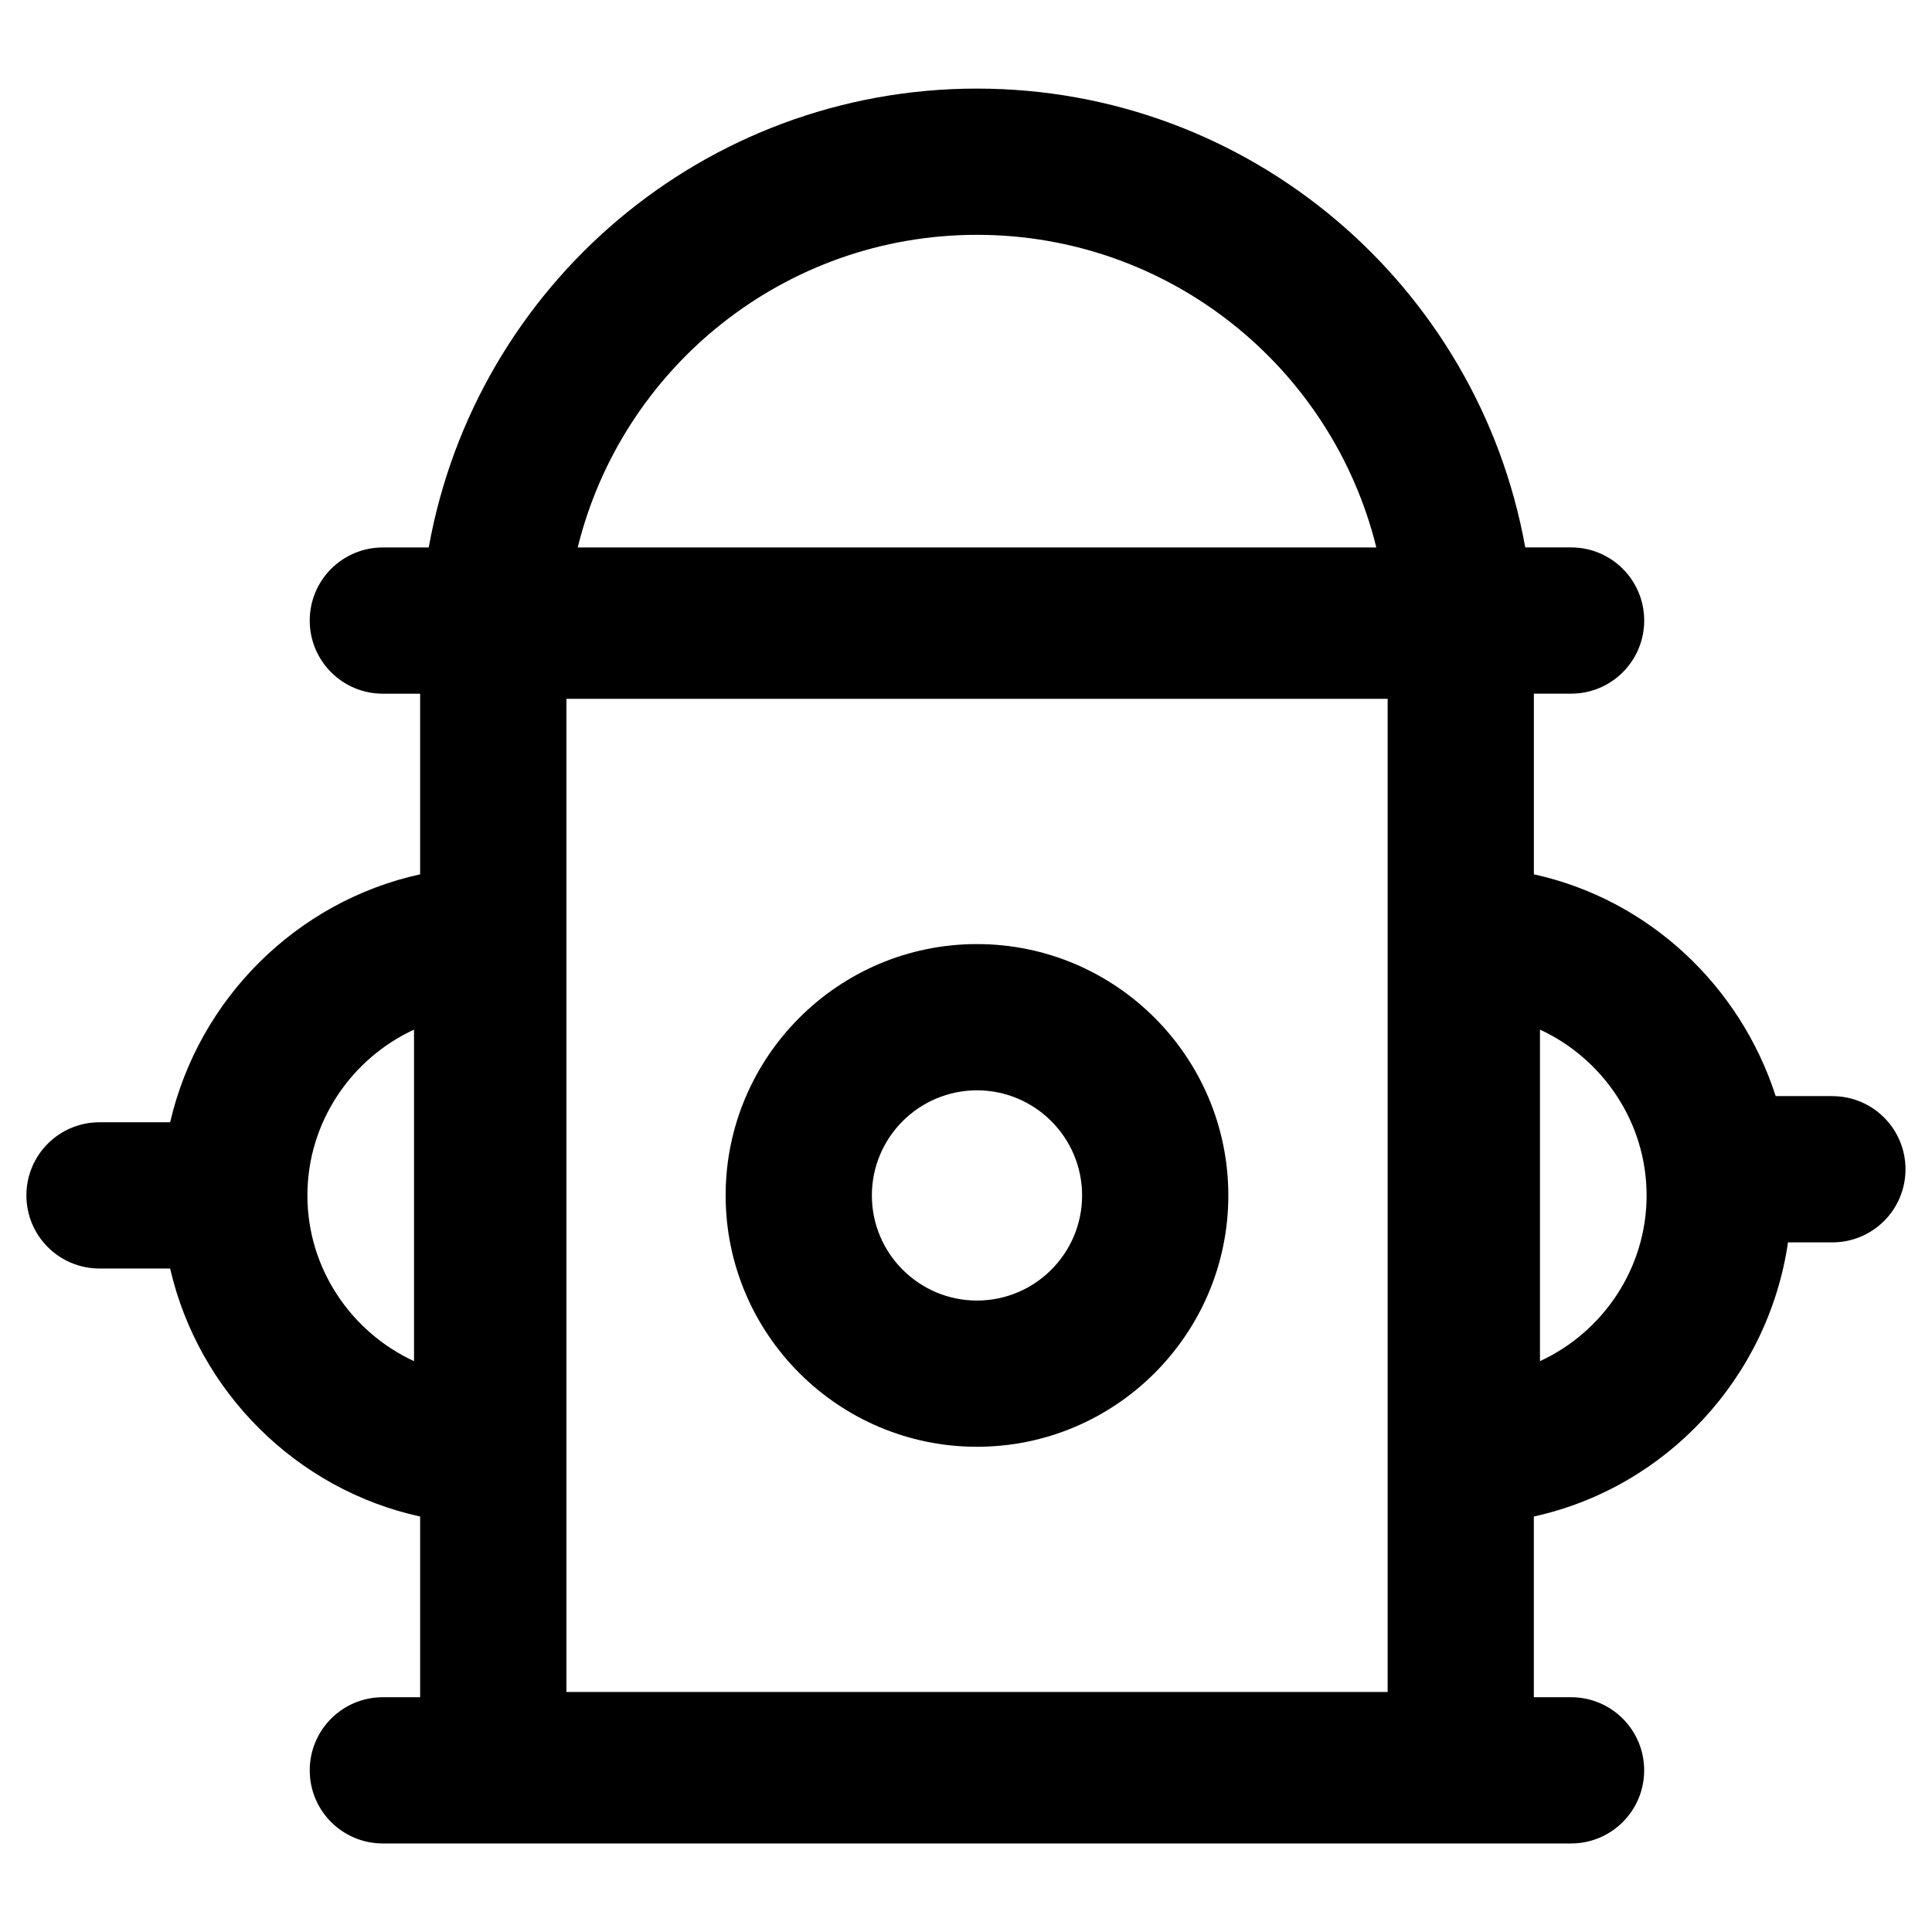 <?xml version="1.0" encoding="UTF-8"?>
<!-- Uploaded to: ICON Repo, www.iconrepo.com, Generator: ICON Repo Mixer Tools -->
<svg fill="#000000" width="800px" height="800px" version="1.1" viewBox="144 144 512 512" xmlns="http://www.w3.org/2000/svg">
 <g>
  <path d="m629.61 434.48h-15.035c-9.43-29.262-33.652-52.102-64.082-58.777v-47.875h9.859c10.711 0 19.379-8.668 19.379-19.379 0-10.711-8.668-19.379-19.379-19.379h-12.145c-12.484-69.477-73.016-121.59-145.3-121.59-72.301 0-132.82 52.117-145.29 121.6h-12.156c-10.711 0-19.379 8.668-19.379 19.379 0 10.711 8.668 19.379 19.379 19.379h9.879v47.867c-32.828 7.195-58.711 33.082-66.246 65.707h-18.719c-10.711 0-19.379 8.668-19.379 19.379s8.668 19.379 19.379 19.379h18.707c7.527 32.641 33.418 58.531 66.258 65.727v47.883h-9.879c-10.711 0-19.379 8.668-19.379 19.379 0 10.711 8.668 19.379 19.379 19.379h314.88c10.711 0 19.379-8.668 19.379-19.379 0-10.711-8.668-19.379-19.379-19.379h-9.859v-47.891c35.117-7.703 62.121-36.801 67.359-72.648h11.758c10.711 0 19.379-8.668 19.379-19.379-0.004-10.707-8.668-19.375-19.379-19.375zm-375.89 70.242c-16.633-7.684-28.254-24.543-28.254-43.922s11.617-36.258 28.254-43.941zm258.02-175.53v263.2h-217.63v-263.2zm-108.82-122.96c50.922 0 94.027 35.047 105.82 82.844h-211.64c11.789-47.801 54.898-82.844 105.82-82.844zm149.19 298.49v-87.859c16.633 7.684 28.254 24.562 28.254 43.941 0 19.375-11.621 36.234-28.254 43.918z"/>
  <path d="m402.91 527.41c36.73 0 66.609-29.879 66.609-66.609s-29.879-66.609-66.609-66.609c-36.73 0-66.609 29.879-66.609 66.609s29.879 66.609 66.609 66.609zm0-94.461c15.367 0 27.855 12.488 27.855 27.855 0 15.367-12.488 27.855-27.855 27.855-15.367 0-27.855-12.488-27.855-27.855 0-15.367 12.488-27.855 27.855-27.855z"/>
 </g>
</svg>
